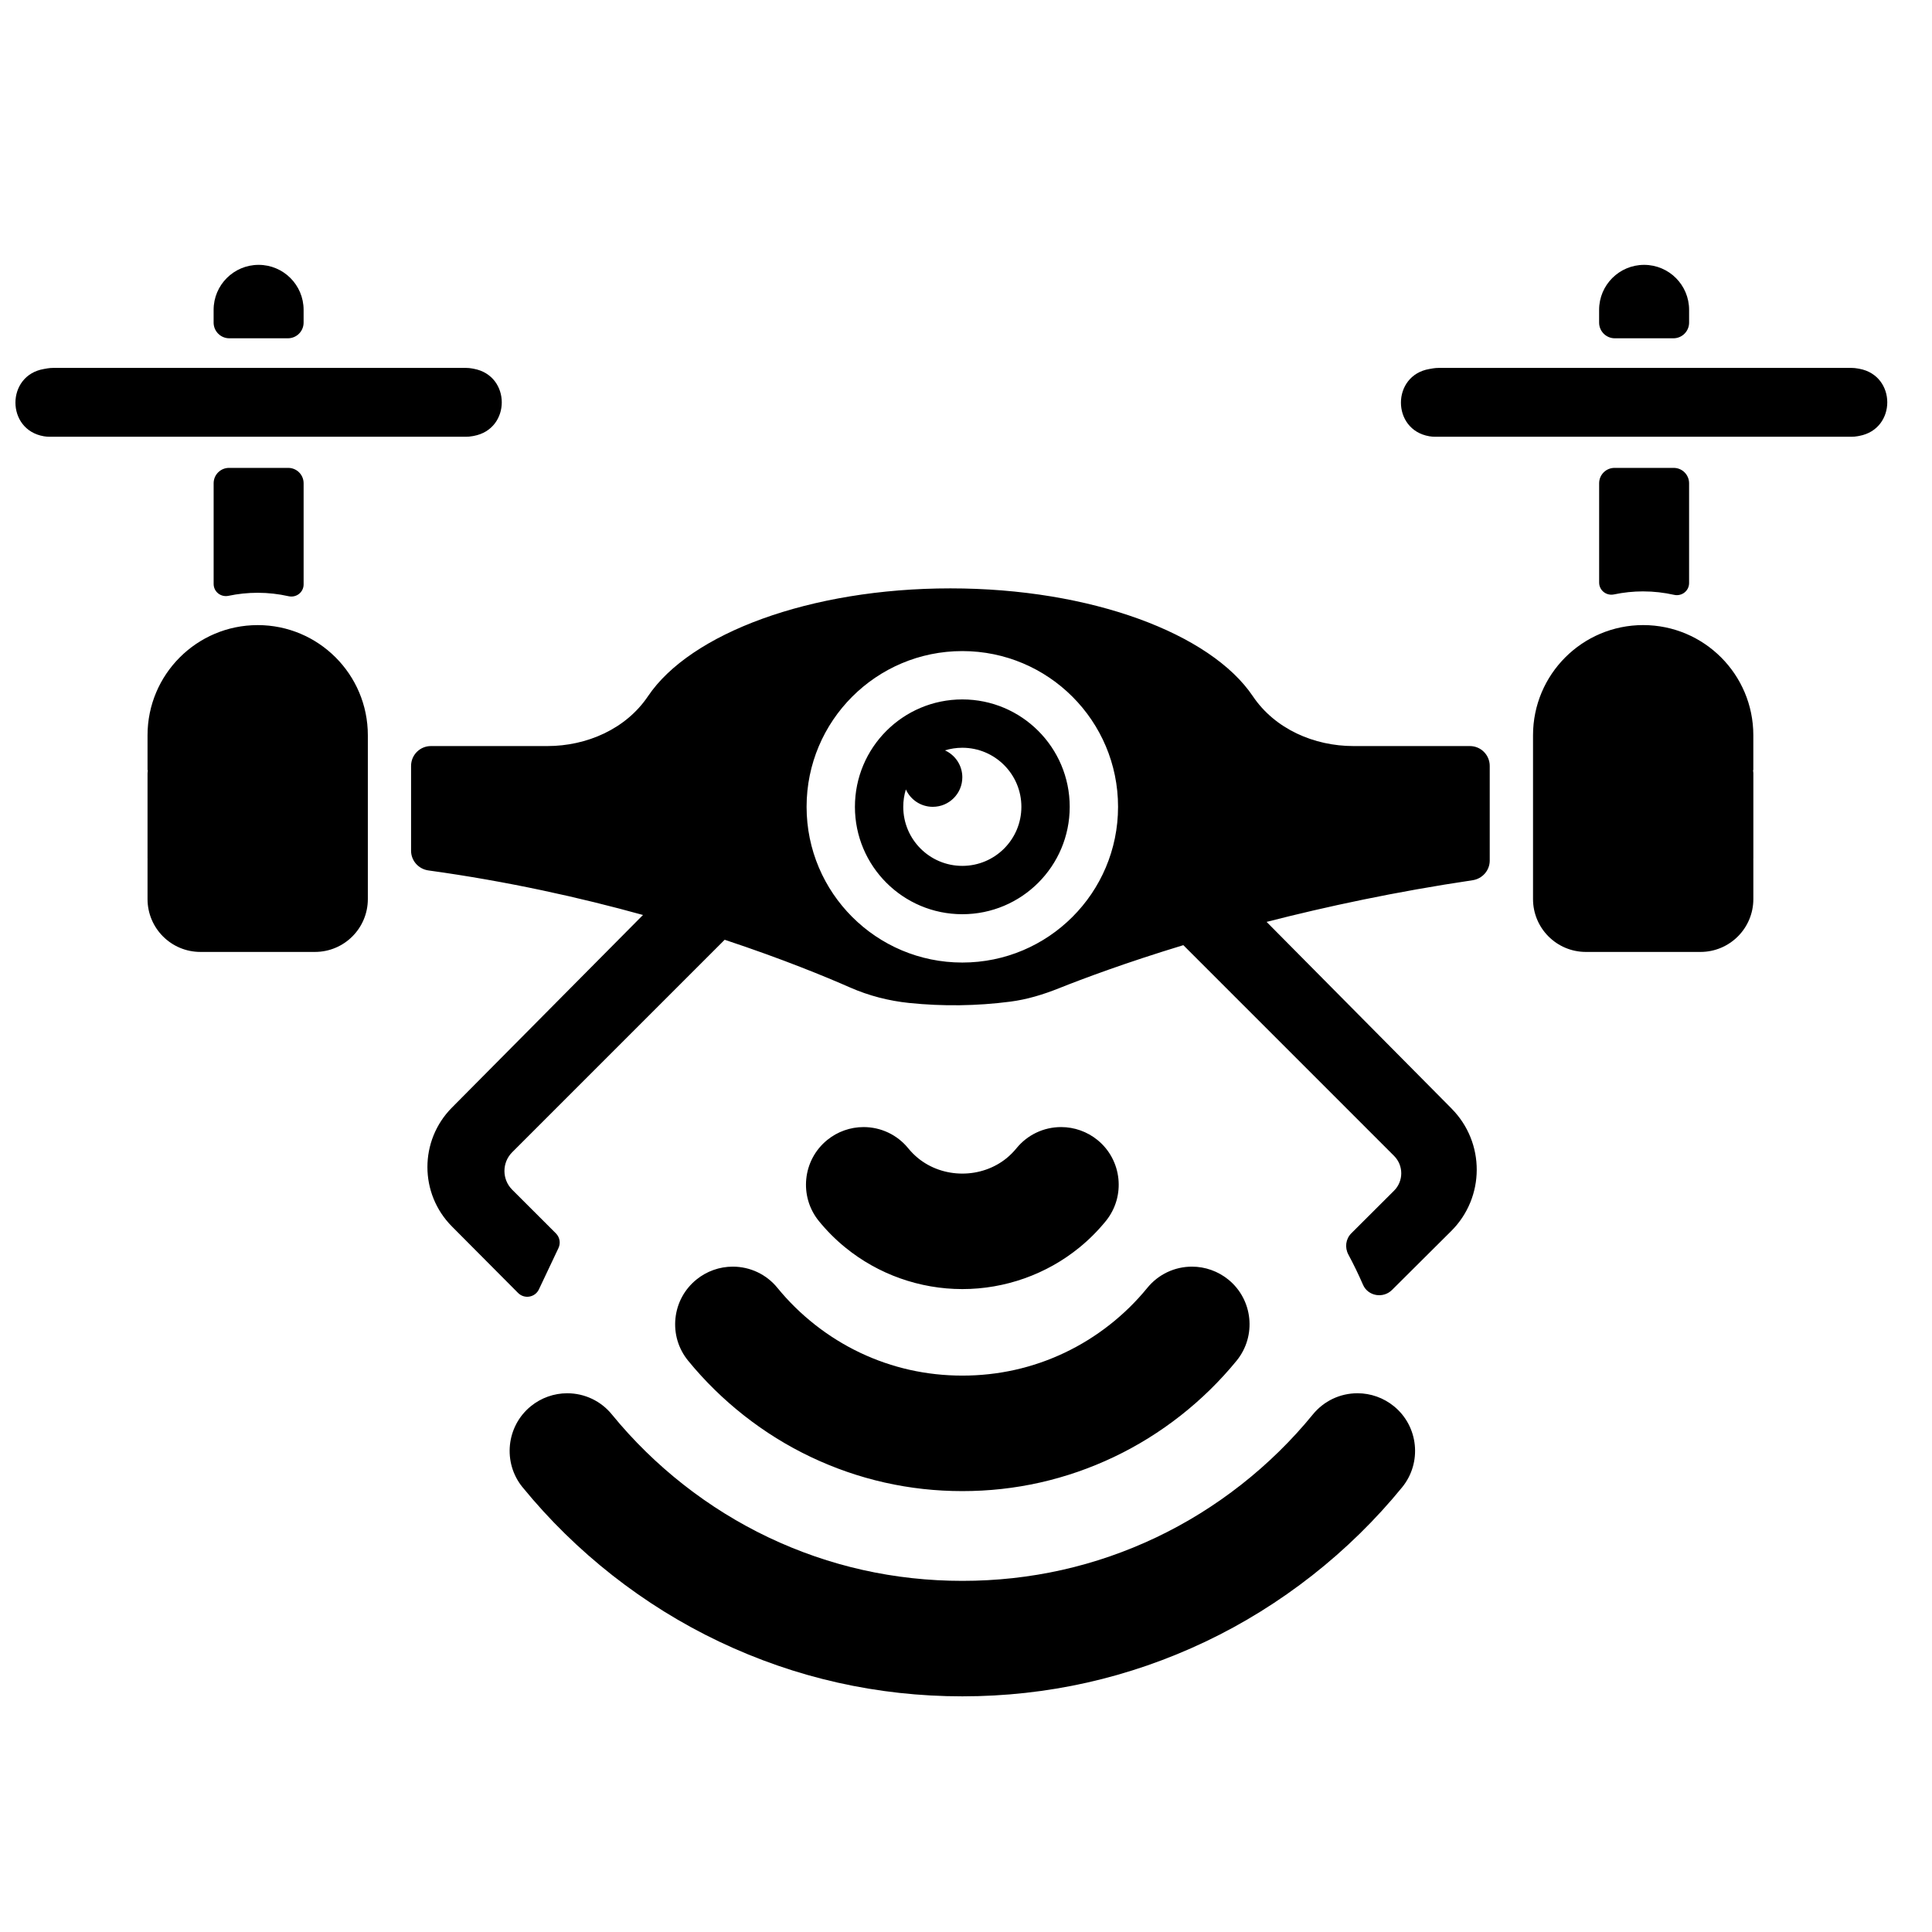 <?xml version="1.0" encoding="UTF-8"?>
<!-- Uploaded to: ICON Repo, www.svgrepo.com, Generator: ICON Repo Mixer Tools -->
<svg width="800px" height="800px" version="1.1" viewBox="144 144 512 512" xmlns="http://www.w3.org/2000/svg">
 <defs>
  <clipPath id="a">
   <path d="m148.09 214h496.91v380h-496.91z"/>
  </clipPath>
 </defs>
 <g clip-path="url(#a)">
  <path d="m212.29 309.66c-16.121 0-29.191 13.07-29.191 29.191v9.246h0.09c-0.035 0.297-0.09 0.586-0.09 0.887v22.66h0.023c0 0.074-0.023 0.133-0.023 0.199v10.414c0 7.742 6.273 14.012 14.012 14.012h30.359c7.742 0 14.012-6.273 14.012-14.012v-43.41c0-16.121-13.07-29.191-29.191-29.191zm70.184 228.46c14.078 17.262 32.109 31.414 52.141 40.934 20.234 9.617 41.91 14.492 64.422 14.492 22.512 0 44.188-4.879 64.422-14.492 20.027-9.52 38.059-23.672 52.133-40.922 5.316-6.539 4.324-16.18-2.211-21.484-2.719-2.211-6.133-3.422-9.625-3.422-4.621 0-8.941 2.055-11.852 5.637-11.195 13.723-25.547 24.988-41.508 32.57-16.078 7.641-33.355 11.512-51.359 11.512s-35.281-3.871-51.359-11.512c-15.953-7.578-30.309-18.848-41.516-32.578-2.906-3.578-7.227-5.625-11.848-5.625-3.492 0-6.91 1.215-9.625 3.422-6.531 5.309-7.523 14.945-2.215 21.48zm76.395-8.008c12.629 6.004 26.145 9.047 40.168 9.047 14.02 0 27.535-3.043 40.168-9.047 12.488-5.934 23.734-14.762 32.523-25.531 5.312-6.539 4.32-16.18-2.211-21.484-2.711-2.203-6.133-3.422-9.625-3.422-4.621 0-8.941 2.055-11.852 5.637-5.898 7.234-13.473 13.176-21.895 17.172-8.473 4.023-17.59 6.066-27.105 6.066-9.516 0-18.633-2.043-27.105-6.066-8.422-4-15.992-9.938-21.898-17.176-2.906-3.578-7.227-5.633-11.852-5.633-3.492 0-6.914 1.215-9.625 3.422-3.164 2.574-5.141 6.223-5.559 10.285-0.418 4.059 0.77 8.031 3.344 11.199 8.797 10.777 20.039 19.605 32.531 25.535zm9.156-55.504c8.699 7.098 19.711 11.012 31.008 11.012s22.312-3.91 31.012-11.012c2.562-2.086 4.918-4.449 7.008-7.016 5.312-6.535 4.32-16.172-2.211-21.484-2.719-2.211-6.141-3.422-9.633-3.422-4.621 0-8.941 2.055-11.852 5.637-0.785 0.961-1.664 1.84-2.594 2.602-3.231 2.633-7.398 4.09-11.73 4.09-4.336 0-8.504-1.449-11.734-4.09-0.938-0.766-1.812-1.641-2.606-2.613-2.902-3.57-7.223-5.625-11.844-5.625-3.492 0-6.914 1.211-9.625 3.422-6.535 5.312-7.527 14.949-2.215 21.484 2.109 2.59 4.469 4.949 7.019 7.019zm160.68-36.809-49.043-49.488c15.82-4.059 34.203-8.008 54.586-11.039 2.59-0.387 4.547-2.59 4.547-5.207v-25.09c0-2.906-2.356-5.262-5.262-5.262h-30.84c-10.465 0-20.832-4.527-26.676-13.211-11.172-16.602-42.832-28.578-80.145-28.578s-68.973 11.977-80.145 28.578c-5.844 8.684-16.211 13.211-26.676 13.211h-30.852c-2.906 0-5.262 2.356-5.262 5.262v22.488c0 2.641 1.988 4.848 4.606 5.211 21.094 2.906 40.316 7.223 56.855 11.805l-50.648 51.062c-8.648 8.723-8.641 22.785 0.023 31.492l17.523 17.613c1.676 1.684 4.508 1.195 5.519-0.949l5.18-10.945c0.621-1.312 0.352-2.867-0.676-3.894l-11.586-11.578c-2.738-2.738-2.738-7.184 0-9.922l56.312-56.312c15.348 5.09 26.855 9.84 33.242 12.652 4.984 2.191 10.281 3.543 15.691 4.102 8.895 0.914 17.863 0.797 26.738-0.352 4.465-0.574 8.75-1.887 12.93-3.555 6.324-2.523 17.652-6.769 32.949-11.418l55.84 55.84c2.551 2.551 2.551 6.688-0.004 9.234l-11.316 11.285c-1.5 1.496-1.785 3.766-0.785 5.633 1.402 2.606 2.695 5.277 3.879 8.004 1.324 3.035 5.348 3.715 7.695 1.371l15.676-15.598c8.98-8.934 9.031-23.449 0.113-32.445zm-129.68-38.715c-22.793 0-41.27-18.477-41.27-41.27 0-22.793 18.477-41.27 41.27-41.27s41.27 18.477 41.27 41.27c0 22.793-18.477 41.27-41.27 41.27zm0-69.73c-15.719 0-28.461 12.746-28.461 28.461 0 15.719 12.742 28.461 28.461 28.461s28.461-12.742 28.461-28.461c0-15.715-12.742-28.461-28.461-28.461zm0 44.113c-8.645 0-15.652-7.008-15.652-15.652 0-1.602 0.238-3.152 0.691-4.609 1.227 2.719 3.961 4.609 7.137 4.609 4.32 0 7.824-3.504 7.824-7.824 0-3.176-1.891-5.91-4.609-7.137 1.457-0.445 3.004-0.691 4.609-0.691 8.645 0 15.652 7.008 15.652 15.652 0 8.645-7.008 15.652-15.652 15.652zm237.73-131.73-0.434-0.082c-0.547-0.105-1.094-0.156-1.652-0.156h-109.4c-0.508 0-1.012 0.043-1.508 0.121l-0.961 0.168c-10.035 1.695-10.055 16.105-0.027 17.824 0.508 0.09 1.02 0.133 1.535 0.133h110.36c0.551 0 1.105-0.051 1.652-0.152l0.434-0.082c9.859-1.832 9.859-15.953 0-17.781zm-64.812-8.086h15.531c2.293 0 4.156-1.859 4.156-4.156v-3.383c0-6.586-5.336-11.922-11.922-11.922-6.586 0-11.926 5.336-11.926 11.922v3.383c0 2.293 1.859 4.156 4.156 4.156zm7.516 67.074c2.812 0 5.555 0.324 8.188 0.914 2.043 0.457 3.981-1.043 3.981-3.129v-26.441c0-2.25-1.824-4.074-4.074-4.074h-15.691c-2.254 0-4.074 1.824-4.074 4.074v26.316c0 2.074 1.914 3.57 3.945 3.141 2.496-0.523 5.078-0.805 7.731-0.805zm29.191 47.367v-9.246c0-16.121-13.07-29.191-29.191-29.191s-29.191 13.07-29.191 29.191v43.414c0 7.742 6.273 14.012 14.012 14.012h30.363c7.742 0 14.012-6.273 14.012-14.012v-10.414c0-0.066-0.023-0.133-0.023-0.199h0.027v-22.66c0-0.309-0.051-0.598-0.09-0.887h0.078zm-403.96-80.098c-2.25 0-4.074 1.824-4.074 4.074v26.688c0 2.074 1.914 3.57 3.945 3.141 2.496-0.523 5.078-0.805 7.731-0.805 2.812 0 5.555 0.324 8.188 0.914 2.043 0.457 3.981-1.043 3.981-3.129v-26.809c0-2.25-1.824-4.074-4.074-4.074zm64.461-8.395 0.434-0.082c9.855-1.832 9.855-15.953 0-17.781l-0.434-0.082c-0.543-0.105-1.094-0.156-1.652-0.156h-109.4c-0.508 0-1.012 0.043-1.508 0.121l-0.961 0.168c-10.035 1.695-10.055 16.105-0.027 17.824 0.508 0.09 1.02 0.133 1.535 0.133h110.36c0.551 0 1.105-0.051 1.652-0.152zm-64.379-25.949h15.531c2.293 0 4.156-1.859 4.156-4.156v-3.383c0-6.586-5.336-11.922-11.922-11.922-6.586 0-11.926 5.336-11.926 11.922v3.383c0 2.293 1.863 4.156 4.156 4.156z"/>
 </g>
</svg>